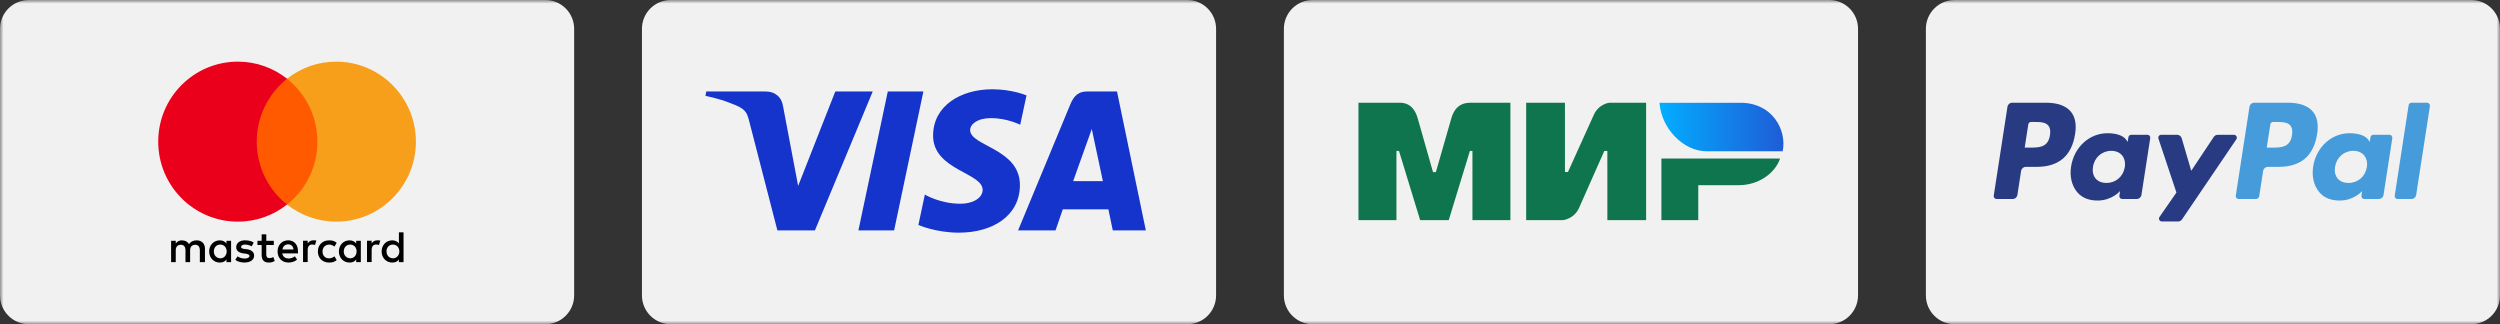 <svg width="347" height="45" viewBox="0 0 347 45" fill="none" xmlns="http://www.w3.org/2000/svg">
<rect x="0" y="0" width="347" height="45" fill="#333333" stroke="none"/>
<g clip-path="url(#clip0_2407_4)">
<mask id="mask0_2407_4" style="mask-type:luminance" maskUnits="userSpaceOnUse" x="0" y="0" width="347" height="45">
<path d="M347 0H0V45H347V0Z" fill="white"/>
</mask>
<g mask="url(#mask0_2407_4)">
<path d="M79.691 4C79.691 1.791 77.9 0 75.691 0H4C1.791 0 0 1.791 0 4V41C0 43.209 1.791 45 4 45H75.691C77.9 45 79.691 43.209 79.691 41V4Z" fill="#F1F1F1"/>
<path d="M28.45 36.383V34.532C28.45 33.824 28.02 33.36 27.283 33.36C26.914 33.36 26.513 33.482 26.238 33.885C26.023 33.547 25.715 33.36 25.253 33.36C24.946 33.36 24.638 33.454 24.394 33.792V33.422H23.75V36.383H24.394V34.748C24.394 34.223 24.67 33.975 25.099 33.975C25.529 33.975 25.744 34.252 25.744 34.748V36.383H26.388V34.748C26.388 34.223 26.696 33.975 27.093 33.975C27.523 33.975 27.738 34.252 27.738 34.748V36.383H28.45ZM38.007 33.422H36.962V32.527H36.318V33.422H35.734V34.007H36.318V35.366C36.318 36.045 36.593 36.444 37.331 36.444C37.606 36.444 37.914 36.35 38.129 36.228L37.943 35.671C37.757 35.793 37.542 35.826 37.388 35.826C37.08 35.826 36.958 35.639 36.958 35.334V34.007H38.004V33.422H38.007ZM43.477 33.357C43.108 33.357 42.861 33.544 42.707 33.788V33.418H42.063V36.379H42.707V34.712C42.707 34.219 42.922 33.939 43.323 33.939C43.445 33.939 43.599 33.971 43.724 34L43.91 33.382C43.781 33.357 43.599 33.357 43.477 33.357ZM35.212 33.666C34.904 33.45 34.474 33.357 34.013 33.357C33.275 33.357 32.785 33.727 32.785 34.313C32.785 34.805 33.153 35.085 33.798 35.175L34.106 35.208C34.442 35.269 34.628 35.362 34.628 35.517C34.628 35.732 34.381 35.887 33.952 35.887C33.522 35.887 33.182 35.732 32.967 35.578L32.66 36.07C32.996 36.318 33.458 36.44 33.919 36.44C34.779 36.44 35.273 36.038 35.273 35.484C35.273 34.959 34.872 34.683 34.26 34.589L33.952 34.557C33.676 34.525 33.462 34.464 33.462 34.28C33.462 34.065 33.676 33.943 34.016 33.943C34.385 33.943 34.753 34.097 34.94 34.19L35.212 33.666ZM52.354 33.357C51.986 33.357 51.739 33.544 51.584 33.788V33.418H50.94V36.379H51.584V34.712C51.584 34.219 51.799 33.939 52.2 33.939C52.322 33.939 52.476 33.971 52.601 34L52.787 33.389C52.662 33.357 52.479 33.357 52.354 33.357ZM44.121 34.902C44.121 35.797 44.737 36.444 45.689 36.444C46.118 36.444 46.426 36.35 46.734 36.106L46.426 35.581C46.179 35.768 45.936 35.858 45.657 35.858C45.134 35.858 44.766 35.488 44.766 34.902C44.766 34.345 45.134 33.975 45.657 33.946C45.932 33.946 46.179 34.039 46.426 34.223L46.734 33.698C46.426 33.45 46.118 33.36 45.689 33.36C44.737 33.357 44.121 34.007 44.121 34.902ZM50.081 34.902V33.422H49.437V33.792C49.222 33.515 48.914 33.36 48.513 33.36C47.683 33.36 47.038 34.007 47.038 34.902C47.038 35.797 47.683 36.444 48.513 36.444C48.943 36.444 49.251 36.289 49.437 36.013V36.383H50.081V34.902ZM47.715 34.902C47.715 34.377 48.051 33.946 48.606 33.946C49.129 33.946 49.498 34.349 49.498 34.902C49.498 35.427 49.129 35.858 48.606 35.858C48.055 35.826 47.715 35.423 47.715 34.902ZM40.005 33.357C39.145 33.357 38.53 33.975 38.53 34.898C38.53 35.826 39.145 36.44 40.037 36.44C40.466 36.44 40.896 36.318 41.236 36.038L40.928 35.574C40.681 35.761 40.373 35.883 40.069 35.883C39.668 35.883 39.271 35.696 39.178 35.175H41.358C41.358 35.082 41.358 35.021 41.358 34.927C41.386 33.975 40.832 33.357 40.005 33.357ZM40.005 33.914C40.406 33.914 40.681 34.162 40.742 34.622H39.206C39.267 34.223 39.543 33.914 40.005 33.914ZM56.012 34.902V32.25H55.368V33.792C55.153 33.515 54.846 33.36 54.445 33.36C53.614 33.36 52.97 34.007 52.97 34.902C52.97 35.797 53.614 36.444 54.445 36.444C54.874 36.444 55.182 36.289 55.368 36.013V36.383H56.012V34.902ZM53.646 34.902C53.646 34.377 53.983 33.946 54.538 33.946C55.06 33.946 55.429 34.349 55.429 34.902C55.429 35.427 55.06 35.858 54.538 35.858C53.983 35.826 53.646 35.423 53.646 34.902ZM32.076 34.902V33.422H31.432V33.792C31.217 33.515 30.909 33.36 30.508 33.36C29.678 33.36 29.033 34.007 29.033 34.902C29.033 35.797 29.678 36.444 30.508 36.444C30.938 36.444 31.245 36.289 31.432 36.013V36.383H32.076V34.902ZM29.681 34.902C29.681 34.377 30.018 33.946 30.573 33.946C31.095 33.946 31.464 34.349 31.464 34.902C31.464 35.427 31.095 35.858 30.573 35.858C30.018 35.826 29.681 35.423 29.681 34.902Z" fill="black"/>
<path d="M44.672 10.93H34.992V28.388H44.672V10.93Z" fill="#FF5A00"/>
<path d="M35.635 19.659C35.635 16.112 37.296 12.964 39.844 10.93C37.969 9.45 35.602 8.555 33.022 8.555C26.908 8.555 21.961 13.521 21.961 19.659C21.961 25.797 26.908 30.764 33.022 30.764C35.602 30.764 37.969 29.869 39.844 28.388C37.292 26.383 35.635 23.206 35.635 19.659Z" fill="#EB001B"/>
<path d="M57.727 19.659C57.727 25.797 52.78 30.764 46.666 30.764C44.086 30.764 41.719 29.869 39.844 28.388C42.425 26.351 44.053 23.206 44.053 19.659C44.053 16.112 42.392 12.964 39.844 10.93C41.716 9.45 44.082 8.555 46.663 8.555C52.78 8.555 57.727 13.553 57.727 19.659Z" fill="#F79E1B"/>
<path d="M168.792 4C168.792 1.791 167.001 0 164.792 0H93.102C90.892 0 89.102 1.791 89.102 4V41C89.102 43.209 90.892 45 93.102 45H164.792C167.001 45 168.792 43.209 168.792 41V4Z" fill="#F1F1F1"/>
<path d="M137.731 12.391C133.391 12.391 129.513 14.651 129.513 18.828C129.513 23.618 136.391 23.949 136.391 26.356C136.391 27.369 135.236 28.276 133.262 28.276C130.462 28.276 128.369 27.008 128.369 27.008L127.473 31.223C127.473 31.223 129.884 32.294 133.086 32.294C137.83 32.294 141.564 29.922 141.564 25.674C141.564 20.612 134.657 20.291 134.657 18.058C134.657 17.264 135.606 16.394 137.573 16.394C139.793 16.394 141.604 17.316 141.604 17.316L142.481 13.245C142.481 13.245 140.51 12.391 137.731 12.391ZM98.027 12.698L97.922 13.312C97.922 13.312 99.748 13.648 101.392 14.318C103.509 15.086 103.66 15.533 104.016 16.922L107.902 31.977H113.111L121.135 12.698H115.938L110.782 25.806L108.678 14.695C108.485 13.423 107.508 12.698 106.311 12.698H98.027ZM123.225 12.698L119.148 31.977H124.103L128.166 12.698H123.225ZM150.863 12.698C149.668 12.698 149.035 13.341 148.571 14.464L141.311 31.977H146.507L147.513 29.058H153.844L154.455 31.977H159.041L155.04 12.698H150.863ZM151.539 17.907L153.08 25.141H148.953L151.539 17.907Z" fill="#1434CB"/>
<path d="M257.894 4C257.894 1.791 256.103 0 253.894 0H182.203C179.994 0 178.203 1.791 178.203 4V41C178.203 43.209 179.994 45 182.203 45H253.894C256.103 45 257.894 43.209 257.894 41V4Z" fill="#F1F1F1"/>
<path fill-rule="evenodd" clip-rule="evenodd" d="M194.009 14.261C194.536 14.257 196.102 14.114 196.766 16.382C197.212 17.91 197.924 20.412 198.901 23.89H199.299C200.346 20.224 201.066 17.721 201.457 16.382C202.128 14.091 203.804 14.261 204.474 14.261H209.645V30.556H204.374V20.953H204.021L201.083 30.556H197.117L194.179 20.946H193.826V30.556H188.555V14.261H194.009ZM217.214 14.261V23.871H217.634L221.208 15.968C221.902 14.396 223.381 14.261 223.381 14.261H228.481V30.556H223.101V20.946H222.68L219.176 28.848C218.482 30.413 216.933 30.556 216.933 30.556H211.833V14.261H217.214ZM247.08 22.004C246.329 24.159 243.972 25.702 241.363 25.702H235.72V30.556H230.603V22.004H247.08Z" fill="#0F754E"/>
<path fill-rule="evenodd" clip-rule="evenodd" d="M241.611 14.266H230.336C230.604 17.893 233.689 20.999 236.881 20.999H247.437C248.046 17.984 245.949 14.266 241.611 14.266Z" fill="url(#paint0_linear_2407_4)"/>
<path d="M347.003 4C347.003 1.791 345.213 0 343.003 0H271.313C269.103 0 267.312 1.791 267.312 4V41C267.312 43.209 269.103 45 271.313 45H343.003C345.213 45 347.003 43.209 347.003 41V4Z" fill="#F1F1F1"/>
<path d="M283.993 14.258H279.283C278.961 14.258 278.686 14.497 278.636 14.822L276.732 27.156C276.694 27.399 276.878 27.619 277.12 27.619H279.368C279.691 27.619 279.965 27.379 280.015 27.054L280.529 23.727C280.578 23.401 280.853 23.162 281.175 23.162H282.666C285.768 23.162 287.559 21.629 288.026 18.591C288.237 17.262 288.035 16.217 287.426 15.486C286.756 14.683 285.569 14.258 283.993 14.258ZM284.536 18.763C284.279 20.488 282.987 20.488 281.739 20.488H281.028L281.527 17.265C281.556 17.07 281.722 16.927 281.914 16.927H282.24C283.09 16.927 283.893 16.927 284.307 17.422C284.555 17.717 284.631 18.156 284.536 18.763Z" fill="#283B82"/>
<path d="M298.066 18.709H295.811C295.619 18.709 295.453 18.852 295.423 19.047L295.323 19.691L295.165 19.458C294.677 18.734 293.588 18.492 292.501 18.492C290.009 18.492 287.881 20.42 287.466 23.124C287.25 24.473 287.557 25.763 288.306 26.662C288.994 27.489 289.977 27.834 291.147 27.834C293.155 27.834 294.269 26.515 294.269 26.515L294.168 27.155C294.13 27.4 294.315 27.62 294.555 27.62H296.587C296.91 27.62 297.182 27.381 297.233 27.055L298.452 19.172C298.491 18.929 298.307 18.709 298.066 18.709ZM294.922 23.192C294.705 24.508 293.682 25.391 292.378 25.391C291.723 25.391 291.199 25.176 290.863 24.77C290.53 24.366 290.403 23.792 290.509 23.152C290.712 21.847 291.752 20.935 293.037 20.935C293.677 20.935 294.198 21.152 294.541 21.562C294.884 21.976 295.021 22.555 294.922 23.192Z" fill="#283B82"/>
<path d="M310.079 18.711H307.812C307.596 18.711 307.393 18.821 307.27 19.004L304.144 23.706L302.819 19.188C302.736 18.905 302.48 18.711 302.191 18.711H299.964C299.693 18.711 299.505 18.981 299.591 19.241L302.088 26.723L299.741 30.107C299.556 30.373 299.742 30.74 300.061 30.74H302.325C302.54 30.74 302.741 30.633 302.863 30.453L310.401 19.34C310.581 19.075 310.396 18.711 310.079 18.711Z" fill="#283B82"/>
<path d="M317.587 14.258H312.876C312.554 14.258 312.281 14.497 312.23 14.822L310.325 27.156C310.287 27.399 310.472 27.619 310.712 27.619H313.13C313.354 27.619 313.546 27.451 313.581 27.223L314.123 23.727C314.173 23.401 314.446 23.162 314.769 23.162H316.259C319.362 23.162 321.151 21.629 321.618 18.591C321.831 17.262 321.628 16.217 321.019 15.486C320.351 14.683 319.165 14.258 317.587 14.258ZM318.129 18.763C317.872 20.488 316.583 20.488 315.334 20.488H314.622L315.124 17.265C315.152 17.07 315.315 16.927 315.51 16.927H315.836C316.686 16.927 317.486 16.927 317.903 17.422C318.148 17.717 318.223 18.156 318.129 18.763Z" fill="#469BDB"/>
<path d="M331.665 18.709H329.409C329.218 18.709 329.051 18.852 329.023 19.047L328.923 19.691L328.766 19.458C328.276 18.734 327.188 18.492 326.102 18.492C323.611 18.492 321.481 20.42 321.067 23.124C320.853 24.473 321.158 25.763 321.907 26.662C322.595 27.489 323.577 27.834 324.747 27.834C326.755 27.834 327.869 26.515 327.869 26.515L327.768 27.155C327.73 27.4 327.916 27.62 328.157 27.62H330.187C330.51 27.62 330.783 27.381 330.833 27.055L332.054 19.172C332.092 18.929 331.906 18.709 331.665 18.709ZM328.521 23.192C328.305 24.508 327.279 25.391 325.977 25.391C325.321 25.391 324.797 25.176 324.461 24.77C324.129 24.366 324.003 23.792 324.107 23.152C324.311 21.847 325.349 20.935 326.636 20.935C327.276 20.935 327.796 21.152 328.138 21.562C328.483 21.976 328.622 22.555 328.521 23.192Z" fill="#469BDB"/>
<path d="M334.32 14.597L332.388 27.156C332.35 27.4 332.535 27.619 332.777 27.619H334.719C335.042 27.619 335.315 27.38 335.365 27.054L337.273 14.721C337.31 14.478 337.125 14.258 336.884 14.258H334.709C334.515 14.258 334.352 14.402 334.32 14.597Z" fill="#469BDB"/>
</g>
</g>
<defs>
<linearGradient id="paint0_linear_2407_4" x1="247.54" y1="18.501" x2="230.336" y2="18.501" gradientUnits="userSpaceOnUse">
<stop stop-color="#1F5CD7"/>
<stop offset="1" stop-color="#02AEFF"/>
</linearGradient>
<clipPath id="clip0_2407_4">
<rect width="347" height="45" fill="white"/>
</clipPath>
</defs>
</svg>
